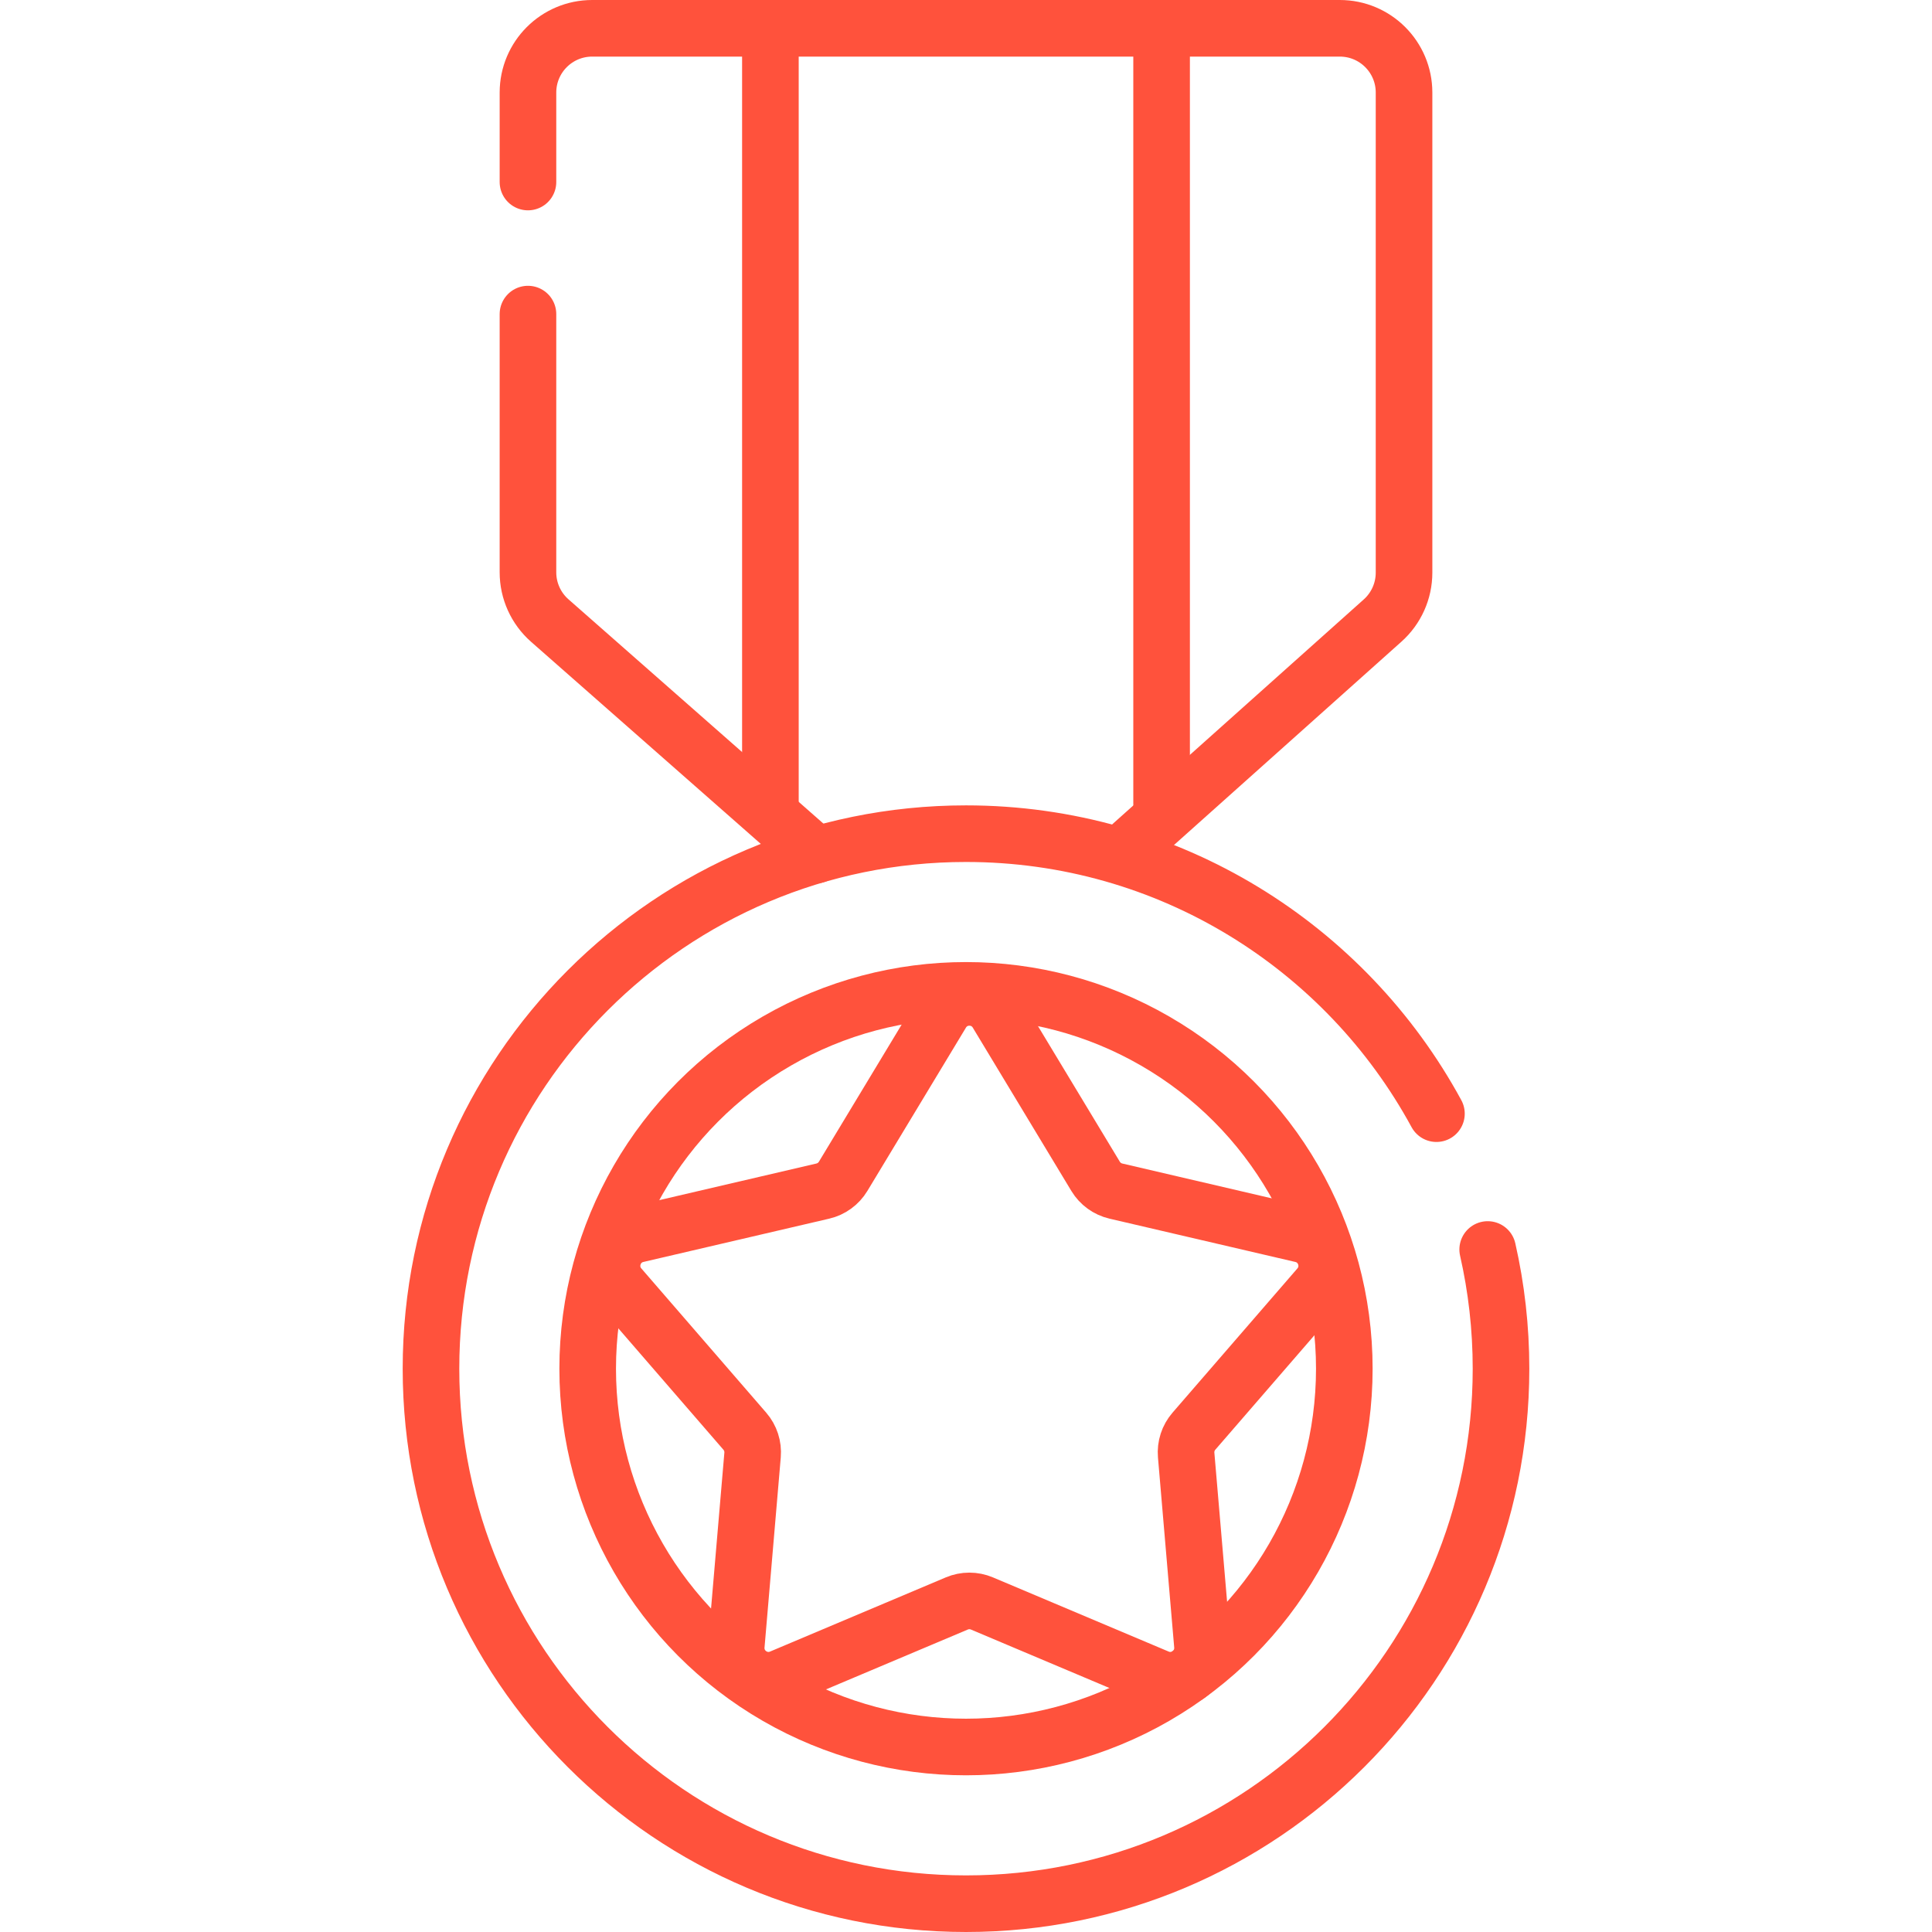 <svg xmlns="http://www.w3.org/2000/svg" xmlns:xlink="http://www.w3.org/1999/xlink" xmlns:svgjs="http://svgjs.com/svgjs" width="512" height="512" x="0" y="0" viewBox="0 0 512 512" style="enable-background:new 0 0 512 512" xml:space="preserve" class=""><g><g>	<path style="stroke-width:15;stroke-linecap:round;stroke-linejoin:round;stroke-miterlimit:10;" d="  M139.916,48.239V24.523c0-9.402,7.621-17.023,17.023-17.023h198.123c9.402,0,17.023,7.621,17.023,17.023v127.232  c0,4.845-2.065,9.461-5.677,12.691l-66.355,59.325" fill="none" stroke="#ff523c" stroke-width="15" stroke-linecap="round" stroke-linejoin="round" stroke-miterlimit="10" data-original="#000000"></path>	<path style="stroke-width:15;stroke-linecap:round;stroke-linejoin:round;stroke-miterlimit:10;" d="  M216.299,226.567l-70.605-62.113c-3.674-3.232-5.779-7.888-5.779-12.781V83.239" fill="none" stroke="#ff523c" stroke-width="15" stroke-linecap="round" stroke-linejoin="round" stroke-miterlimit="10" data-original="#000000"></path>	<path style="stroke-width:15;stroke-linecap:round;stroke-linejoin:round;stroke-miterlimit:10;" d="  M394.253,331.13c2.311,10.157,3.531,20.729,3.531,31.586c0,78.305-63.479,141.784-141.784,141.784s-141.784-63.479-141.784-141.784  S177.695,220.932,256,220.932c53.835,0,100.662,30.004,124.671,74.201" fill="none" stroke="#ff523c" stroke-width="15" stroke-linecap="round" stroke-linejoin="round" stroke-miterlimit="10" data-original="#000000"></path>			<circle style="stroke-width:15;stroke-linecap:round;stroke-linejoin:round;stroke-miterlimit:10;" cx="256" cy="362.716" r="100.258" fill="none" stroke="#ff523c" stroke-width="15" stroke-linecap="round" stroke-linejoin="round" stroke-miterlimit="10" data-original="#000000"></circle>	<path style="stroke-width:15;stroke-linecap:round;stroke-linejoin:round;stroke-miterlimit:10;" d="  M264.214,268.451l26.13,43.29c1.193,1.976,3.134,3.386,5.382,3.91l49.245,11.474c6.269,1.461,8.739,9.062,4.526,13.928  l-33.096,38.228c-1.511,1.745-2.252,4.027-2.056,6.327l4.305,50.381c0.548,6.414-5.918,11.111-11.848,8.608l-46.585-19.663  c-2.127-0.898-4.526-0.898-6.652,0l-46.585,19.663c-5.93,2.503-12.396-2.195-11.848-8.608l4.305-50.381  c0.197-2.3-0.545-4.582-2.056-6.327l-33.096-38.228c-4.213-4.867-1.743-12.468,4.526-13.928l49.245-11.474  c2.248-0.524,4.189-1.934,5.382-3.91l26.13-43.29C252.896,262.94,260.888,262.94,264.214,268.451z" fill="none" stroke="#ff523c" stroke-width="15" stroke-linecap="round" stroke-linejoin="round" stroke-miterlimit="10" data-original="#000000"></path>			<line style="stroke-width:15;stroke-linecap:round;stroke-linejoin:round;stroke-miterlimit:10;" x1="204.164" y1="7.5" x2="204.164" y2="213.039" fill="none" stroke="#ff523c" stroke-width="15" stroke-linecap="round" stroke-linejoin="round" stroke-miterlimit="10" data-original="#000000"></line>			<line style="stroke-width:15;stroke-linecap:round;stroke-linejoin:round;stroke-miterlimit:10;" x1="307.836" y1="7.5" x2="307.836" y2="213.039" fill="none" stroke="#ff523c" stroke-width="15" stroke-linecap="round" stroke-linejoin="round" stroke-miterlimit="10" data-original="#000000"></line></g></g></svg>